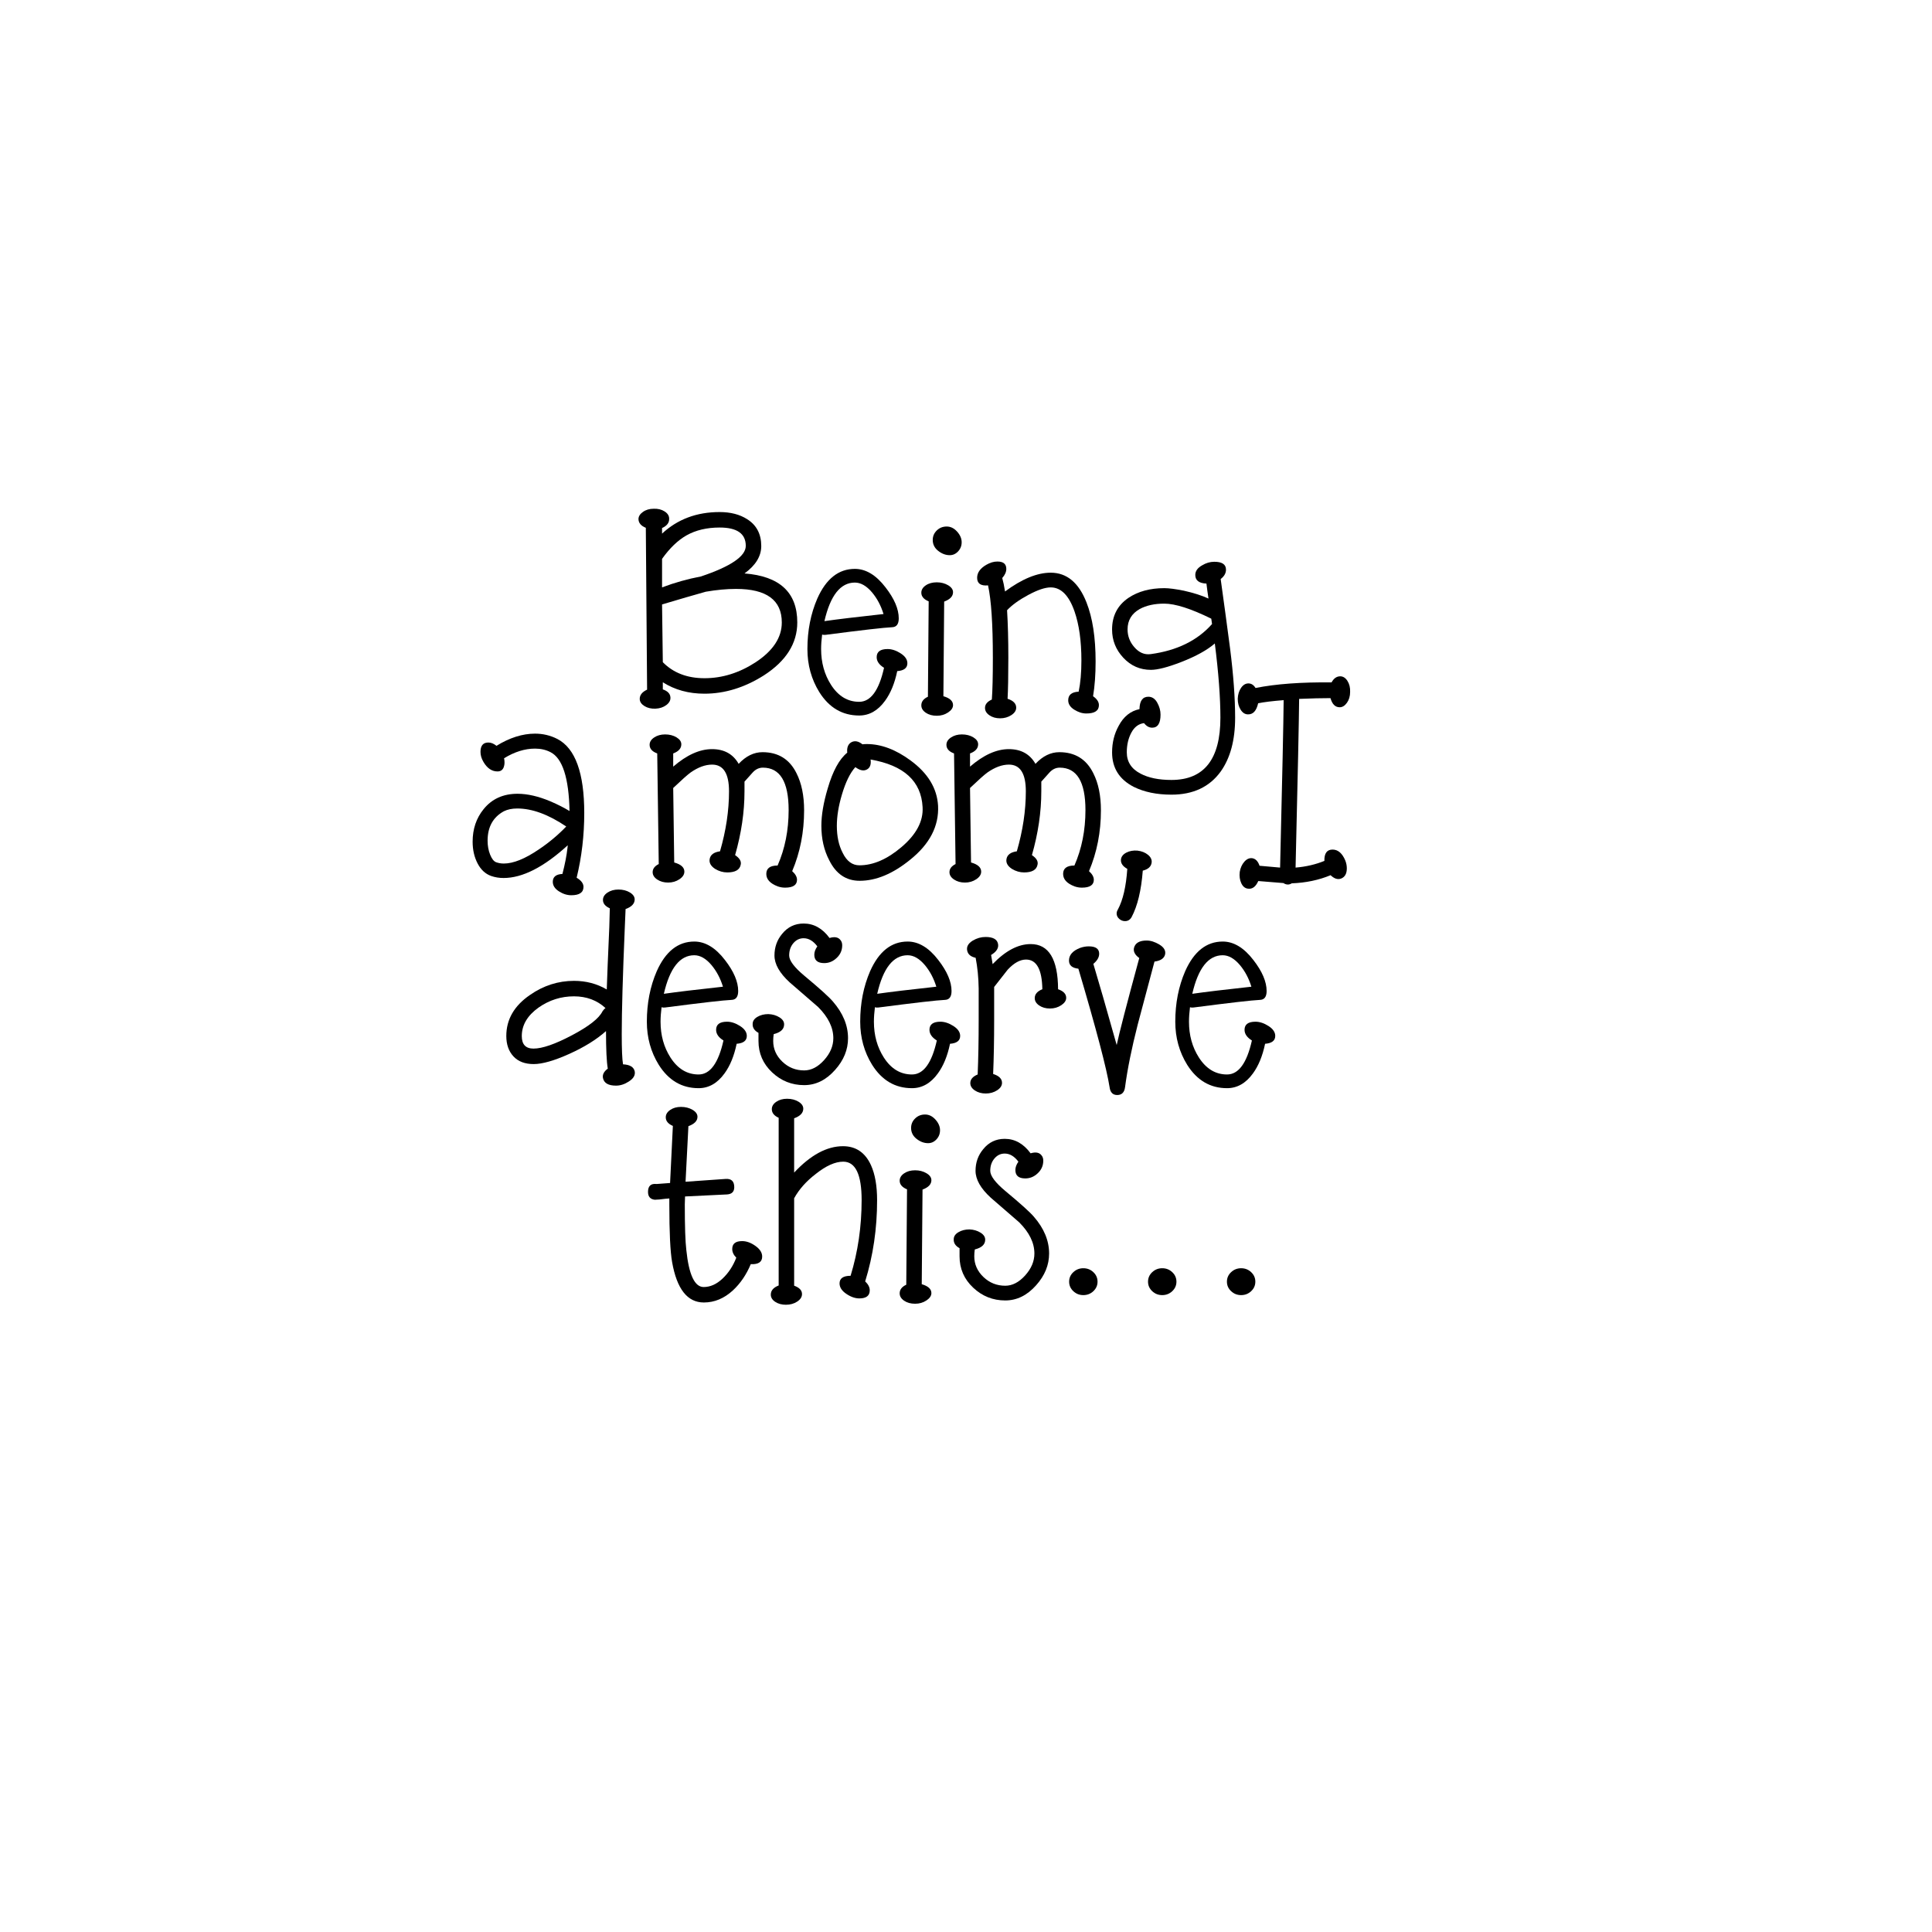 <?xml version="1.0" encoding="utf-8"?>
<!-- Generator: Adobe Illustrator 16.0.4, SVG Export Plug-In . SVG Version: 6.00 Build 0)  -->
<!DOCTYPE svg PUBLIC "-//W3C//DTD SVG 1.1//EN" "http://www.w3.org/Graphics/SVG/1.1/DTD/svg11.dtd">
<svg version="1.1" id="Layer_1" xmlns="http://www.w3.org/2000/svg" xmlns:xlink="http://www.w3.org/1999/xlink" x="0px" y="0px"
	 width="360px" height="360px" viewBox="0 0 360 360" enable-background="new 0 0 360 360" xml:space="preserve">
<g>
	<g>
		<path d="M121.805,94.798c0.787-0.031,1.465,0.134,2.033,0.497c0.567,0.362,0.851,0.812,0.851,1.347
			c0.031,0.756-0.41,1.34-1.324,1.749v1.04c2.884-2.678,6.458-4.018,10.724-4.018c2.038,0,3.746,0.441,5.126,1.323
			c1.756,1.104,2.634,2.773,2.634,5.011c0,1.891-1.04,3.593-3.12,5.105c6.555,0.504,9.833,3.545,9.833,9.124
			c0,3.908-2.08,7.202-6.24,9.88c-3.593,2.269-7.28,3.403-11.062,3.403c-2.931,0-5.515-0.709-7.752-2.127v1.324
			c0.914,0.315,1.386,0.82,1.418,1.513c0.031,0.536-0.229,1.009-0.78,1.418c-0.552,0.409-1.222,0.63-2.009,0.662
			c-0.788,0.031-1.465-0.126-2.033-0.473c-0.567-0.347-0.867-0.772-0.898-1.276c-0.032-0.756,0.425-1.354,1.371-1.796l-0.237-30.159
			c-0.882-0.347-1.34-0.882-1.371-1.607c0-0.503,0.275-0.953,0.827-1.347C120.347,94.996,121.017,94.798,121.805,94.798z
			 M123.364,109.453c2.339-0.886,4.757-1.567,7.255-2.042c5.563-1.867,8.345-3.766,8.345-5.696c0-2.279-1.623-3.418-4.869-3.418
			c-2.395,0-4.459,0.491-6.192,1.471c-1.607,0.918-3.12,2.374-4.538,4.368V109.453z M131.512,110.258
			c-2.147,0.6-4.863,1.391-8.147,2.37l0.142,10.762c1.958,1.991,4.547,2.986,7.769,2.986c3.284,0,6.442-0.979,9.475-2.939
			c3.284-2.149,4.927-4.63,4.927-7.443c0-4.172-2.843-6.257-8.526-6.257C135.413,109.736,133.533,109.911,131.512,110.258z"/>
		<path d="M153.192,118.245c-0.126,0.977-0.189,1.875-0.189,2.694c0,2.521,0.615,4.744,1.844,6.666
			c1.354,2.111,3.104,3.167,5.247,3.167c2.143,0,3.688-2.111,4.633-6.334c-0.914-0.567-1.371-1.229-1.371-1.985
			c0-1.008,0.678-1.513,2.033-1.513c0.787,0,1.599,0.268,2.435,0.804c0.834,0.536,1.252,1.151,1.252,1.844
			c0,0.882-0.631,1.371-1.891,1.465c-0.473,2.269-1.229,4.112-2.269,5.531c-1.324,1.827-2.932,2.742-4.822,2.742
			c-3.12,0-5.594-1.45-7.421-4.349c-1.482-2.395-2.223-5.074-2.223-8.036c0-3.435,0.615-6.571,1.844-9.407
			c1.639-3.687,3.971-5.531,6.996-5.531c2.049,0,3.955,1.151,5.72,3.451c1.639,2.112,2.459,4.034,2.459,5.767
			c0,1.072-0.41,1.624-1.229,1.654c-1.481,0.063-5.609,0.536-12.385,1.418C153.602,118.324,153.382,118.309,153.192,118.245z
			 M153.618,115.74c2.426-0.347,6.098-0.788,11.014-1.324c-0.473-1.544-1.182-2.884-2.127-4.018
			c-1.04-1.229-2.111-1.844-3.215-1.844C156.611,108.554,154.721,110.95,153.618,115.74z"/>
		<path d="M174.559,108.507c0.787,0,1.489,0.182,2.104,0.543c0.614,0.363,0.922,0.796,0.922,1.3c0,0.756-0.551,1.34-1.651,1.749
			l-0.146,17.632c1.197,0.347,1.797,0.898,1.797,1.655c0,0.503-0.308,0.961-0.922,1.371c-0.614,0.409-1.316,0.615-2.104,0.615
			c-0.82,0-1.506-0.189-2.057-0.567c-0.552-0.378-0.827-0.835-0.827-1.371c0-0.693,0.409-1.229,1.229-1.607l0.142-17.774
			c-0.914-0.378-1.371-0.914-1.371-1.607c0-0.536,0.275-0.993,0.827-1.371C173.053,108.696,173.738,108.507,174.559,108.507z
			 M173.802,100.613c0-0.693,0.252-1.284,0.757-1.773c0.504-0.488,1.118-0.732,1.844-0.732c0.725,0,1.37,0.315,1.938,0.945
			c0.567,0.631,0.852,1.292,0.852,1.985c0,0.662-0.221,1.229-0.662,1.702c-0.441,0.473-0.962,0.709-1.56,0.709
			c-0.757,0-1.474-0.268-2.151-0.804C174.141,102.11,173.802,101.433,173.802,100.613z"/>
		<path d="M203.678,129.732c0.725,0.504,1.088,1.056,1.088,1.655c0,1.04-0.781,1.56-2.345,1.56c-0.75,0-1.5-0.236-2.25-0.709
			c-0.751-0.473-1.125-1.056-1.125-1.749c0-1.008,0.649-1.543,1.947-1.607c0.34-1.607,0.511-3.545,0.511-5.814
			c0-3.624-0.426-6.666-1.276-9.124c-1.04-2.994-2.521-4.491-4.443-4.491c-1.04,0-2.428,0.465-4.16,1.395
			c-1.733,0.93-3.058,1.883-3.971,2.86c0.157,2.553,0.236,5.5,0.236,8.84c0,3.435-0.048,5.988-0.142,7.658
			c1.07,0.347,1.606,0.898,1.606,1.655c0,0.535-0.305,1-0.914,1.395c-0.61,0.394-1.305,0.591-2.087,0.591
			c-0.781,0-1.445-0.189-1.992-0.567c-0.548-0.378-0.82-0.835-0.82-1.371c0-0.662,0.425-1.182,1.276-1.56
			c0.125-1.67,0.188-4.27,0.188-7.8c0-6.271-0.3-10.762-0.898-13.473c-1.354,0.126-2.032-0.346-2.032-1.418
			c0-0.945,0.567-1.749,1.702-2.411c0.692-0.409,1.386-0.614,2.079-0.614c1.104,0,1.655,0.457,1.655,1.371
			c0,0.567-0.253,1.135-0.757,1.702c0.189,0.662,0.362,1.497,0.521,2.505c3.15-2.332,5.987-3.498,8.509-3.498
			c2.993,0,5.215,1.843,6.665,5.531c1.135,2.868,1.702,6.54,1.702,11.014C204.151,125.683,203.993,127.841,203.678,129.732z"/>
		<path d="M227.454,107.893c0.599,4.286,1.182,8.588,1.749,12.905c0.63,4.979,0.945,9.297,0.945,12.952
			c0,4.16-0.897,7.5-2.694,10.021c-2.08,2.867-5.137,4.302-9.171,4.302c-2.741,0-5.09-0.487-7.043-1.461
			c-2.679-1.384-4.019-3.521-4.019-6.412c0-1.824,0.409-3.474,1.229-4.951c0.914-1.729,2.205-2.766,3.876-3.112
			c0.031-1.54,0.583-2.31,1.654-2.31c0.693,0,1.245,0.368,1.655,1.102c0.409,0.735,0.614,1.476,0.614,2.227
			c0,1.625-0.521,2.438-1.56,2.438c-0.567,0-1.072-0.284-1.513-0.851c-1.01,0.125-1.797,0.716-2.364,1.773
			c-0.567,1.055-0.851,2.276-0.851,3.664c0,1.764,0.851,3.088,2.553,3.971c1.48,0.787,3.403,1.182,5.767,1.182
			c6.082,0,9.124-3.861,9.124-11.582c0-3.782-0.348-8.398-1.04-13.851c-1.418,1.229-3.498,2.38-6.24,3.451
			c-2.521,0.978-4.412,1.466-5.672,1.466c-2.018,0-3.728-0.749-5.13-2.246c-1.402-1.497-2.104-3.253-2.104-5.271
			c0-2.553,1.024-4.522,3.073-5.909c1.796-1.197,4.018-1.796,6.665-1.796c0.851,0,2.063,0.158,3.64,0.473
			c1.827,0.41,3.356,0.898,4.586,1.465c-0.158-1.04-0.284-1.969-0.379-2.789c-1.387-0.063-2.079-0.599-2.079-1.607
			c0-0.725,0.425-1.324,1.276-1.796c0.724-0.441,1.48-0.662,2.269-0.662c1.449,0,2.175,0.489,2.175,1.465
			C228.447,106.805,228.116,107.389,227.454,107.893z M225.847,116.279l-0.143-0.998c-3.793-1.869-6.717-2.803-8.771-2.803
			c-1.803,0-3.319,0.333-4.553,0.998c-1.517,0.855-2.275,2.123-2.275,3.801c0,1.235,0.411,2.328,1.232,3.278
			c0.886,1.044,1.913,1.488,3.083,1.33C219.319,121.22,223.128,119.352,225.847,116.279z"/>
	</g>
	<g>
		<path d="M105.793,157.504c-4.443,4.065-8.431,6.098-11.959,6.098c-0.82,0-1.592-0.125-2.316-0.378
			c-1.072-0.378-1.915-1.158-2.529-2.34c-0.615-1.182-0.922-2.529-0.922-4.042c0-2.364,0.677-4.38,2.033-6.051
			c1.543-1.922,3.655-2.884,6.334-2.884c1.859,0,3.907,0.473,6.145,1.418c1.324,0.567,2.505,1.166,3.545,1.796
			c-0.126-6.176-1.308-9.832-3.545-10.967c-0.851-0.441-1.812-0.662-2.883-0.662c-1.891,0-3.813,0.599-5.768,1.796
			c0.126,0.63,0.11,1.166-0.047,1.607c-0.189,0.567-0.583,0.851-1.182,0.851c-1.04,0-1.907-0.583-2.6-1.749
			c-0.378-0.63-0.567-1.26-0.567-1.891c0-1.166,0.488-1.749,1.465-1.749c0.504,0,1.008,0.206,1.513,0.615
			c2.458-1.513,4.853-2.269,7.186-2.269c1.48,0,2.867,0.331,4.16,0.993c3.34,1.733,5.011,6.334,5.011,13.803
			c0,4.16-0.473,8.178-1.418,12.054c0.851,0.504,1.276,1.071,1.276,1.702c0,1.04-0.756,1.56-2.269,1.56
			c-0.788,0-1.56-0.245-2.316-0.733c-0.756-0.489-1.135-1.08-1.135-1.772c0-0.914,0.599-1.402,1.796-1.465
			c0.473-1.828,0.788-3.451,0.945-4.869L105.793,157.504z M105.51,154.006c-3.309-2.237-6.351-3.356-9.123-3.356
			c-0.978,0-1.812,0.174-2.505,0.52c-2.017,1.104-3.025,2.931-3.025,5.483c0,0.946,0.157,1.813,0.473,2.6
			c0.314,0.788,0.693,1.261,1.134,1.418c0.441,0.158,0.914,0.237,1.418,0.237c1.764,0,3.923-0.867,6.476-2.6
			C102.248,157.047,103.965,155.613,105.51,154.006z"/>
	</g>
	<g>
		<path d="M147.613,162.326c0.598,0.536,0.897,1.072,0.897,1.607c0,0.977-0.74,1.466-2.222,1.466c-0.473,0-0.93-0.079-1.37-0.237
			c-1.419-0.537-2.128-1.31-2.128-2.321c0-1.042,0.701-1.563,2.104-1.563c1.371-3.126,2.057-6.568,2.057-10.327
			c0-5.274-1.599-7.911-4.794-7.911c-0.722,0-1.355,0.3-1.904,0.9c-0.548,0.6-1.058,1.169-1.527,1.706c0,0.569,0,1.168,0,1.8
			c0,3.854-0.583,7.819-1.749,11.894c0.852,0.569,1.197,1.169,1.04,1.801c-0.188,0.948-1.024,1.422-2.505,1.422
			c-0.788,0-1.545-0.221-2.27-0.663c-0.819-0.537-1.15-1.169-0.992-1.896c0.159-0.758,0.798-1.216,1.916-1.375
			c1.117-3.854,1.677-7.581,1.677-11.182c0-3.316-1.05-4.975-3.149-4.975c-1.271,0-2.607,0.49-4.007,1.468
			c-0.604,0.442-1.686,1.406-3.244,2.89l0.189,13.88c1.26,0.348,1.891,0.917,1.891,1.705c0,0.537-0.307,1.011-0.922,1.421
			c-0.614,0.411-1.316,0.616-2.104,0.616c-0.788,0-1.465-0.189-2.032-0.567c-0.567-0.378-0.852-0.835-0.852-1.371
			c0-0.63,0.379-1.134,1.135-1.513l-0.283-20.61c-0.945-0.346-1.418-0.882-1.418-1.607c0-0.536,0.283-0.993,0.851-1.371
			c0.567-0.378,1.244-0.567,2.032-0.567c0.819,0,1.528,0.182,2.128,0.544c0.598,0.362,0.897,0.796,0.897,1.3
			c0,0.756-0.504,1.324-1.513,1.702v2.458c2.521-2.174,4.932-3.262,7.232-3.262c2.27,0,3.924,0.915,4.964,2.742
			c1.354-1.449,2.836-2.174,4.443-2.174c2.931,0,5.042,1.308,6.335,3.923c0.945,1.86,1.418,4.16,1.418,6.902
			C149.835,155.046,149.094,158.828,147.613,162.326z"/>
		<path d="M157.87,140.25c-0.095-0.946,0.157-1.591,0.757-1.938c0.63-0.346,1.323-0.22,2.08,0.378
			c0.251-0.031,0.52-0.047,0.803-0.047c2.679,0,5.405,1.024,8.179,3.073c3.214,2.363,4.916,5.169,5.105,8.414
			c0.188,3.782-1.545,7.138-5.2,10.069c-3.215,2.616-6.351,3.924-9.407,3.924c-2.521,0-4.412-1.276-5.673-3.829
			c-0.977-1.859-1.465-4.002-1.465-6.429c0-1.986,0.394-4.302,1.182-6.949C155.176,143.669,156.389,141.448,157.87,140.25z
			 M162.22,141.526c0.125,0.914-0.095,1.529-0.662,1.843c-0.6,0.347-1.323,0.206-2.175-0.425c-0.977,1.075-1.812,2.781-2.505,5.119
			c-0.631,2.117-0.945,4.06-0.945,5.829c0,1.959,0.361,3.634,1.087,5.024c0.756,1.548,1.796,2.322,3.12,2.322
			c2.553,0,5.152-1.121,7.8-3.364c2.805-2.369,4.128-4.865,3.971-7.487C171.657,145.554,168.428,142.6,162.22,141.526z"/>
		<path d="M202.92,162.326c0.598,0.536,0.897,1.072,0.897,1.607c0,0.977-0.74,1.466-2.222,1.466c-0.473,0-0.93-0.079-1.37-0.237
			c-1.419-0.537-2.128-1.31-2.128-2.321c0-1.042,0.701-1.563,2.104-1.563c1.371-3.126,2.057-6.568,2.057-10.327
			c0-5.274-1.599-7.911-4.794-7.911c-0.722,0-1.355,0.3-1.904,0.9c-0.548,0.6-1.058,1.169-1.527,1.706c0,0.569,0,1.168,0,1.8
			c0,3.854-0.583,7.819-1.749,11.894c0.852,0.569,1.197,1.169,1.04,1.801c-0.188,0.948-1.024,1.422-2.505,1.422
			c-0.788,0-1.545-0.221-2.27-0.663c-0.819-0.537-1.15-1.169-0.992-1.896c0.159-0.758,0.798-1.216,1.916-1.375
			c1.117-3.854,1.677-7.581,1.677-11.182c0-3.316-1.05-4.975-3.149-4.975c-1.271,0-2.607,0.49-4.007,1.468
			c-0.604,0.442-1.686,1.406-3.244,2.89l0.189,13.88c1.26,0.348,1.891,0.917,1.891,1.705c0,0.537-0.307,1.011-0.922,1.421
			c-0.614,0.411-1.316,0.616-2.104,0.616c-0.788,0-1.465-0.189-2.032-0.567c-0.567-0.378-0.852-0.835-0.852-1.371
			c0-0.63,0.379-1.134,1.135-1.513l-0.283-20.61c-0.945-0.346-1.418-0.882-1.418-1.607c0-0.536,0.283-0.993,0.851-1.371
			c0.567-0.378,1.244-0.567,2.032-0.567c0.819,0,1.528,0.182,2.128,0.544c0.598,0.362,0.897,0.796,0.897,1.3
			c0,0.756-0.504,1.324-1.513,1.702v2.458c2.521-2.174,4.932-3.262,7.232-3.262c2.27,0,3.924,0.915,4.964,2.742
			c1.354-1.449,2.836-2.174,4.443-2.174c2.931,0,5.042,1.308,6.335,3.923c0.945,1.86,1.418,4.16,1.418,6.902
			C205.142,155.046,204.4,158.828,202.92,162.326z"/>
		<path d="M212.94,162.231c-0.283,3.688-0.977,6.571-2.08,8.651c-0.283,0.504-0.693,0.756-1.229,0.756
			c-0.41,0-0.772-0.142-1.088-0.425c-0.315-0.284-0.473-0.615-0.473-0.993c0-0.252,0.079-0.504,0.236-0.756
			c0.946-1.765,1.528-4.286,1.749-7.563c-0.851-0.473-1.245-1.056-1.182-1.749c0.063-0.536,0.394-0.961,0.993-1.276
			c0.598-0.315,1.292-0.441,2.08-0.378c0.787,0.095,1.441,0.354,1.962,0.78c0.52,0.425,0.748,0.906,0.685,1.441
			C214.501,161.475,213.949,161.979,212.94,162.231z"/>
	</g>
	<g>
		<path d="M234.438,131.042c-0.318,1.411-0.951,2.101-1.902,2.069c-0.539,0-0.99-0.286-1.354-0.857
			c-0.365-0.572-0.547-1.255-0.547-2.05c0.031-0.794,0.236-1.469,0.615-2.025s0.838-0.834,1.375-0.834s0.979,0.284,1.326,0.851
			c3.791-0.756,8.512-1.103,14.166-1.04c0.41-0.756,0.947-1.135,1.611-1.135c0.537,0,0.986,0.287,1.35,0.858
			s0.529,1.255,0.498,2.049c0,0.795-0.199,1.47-0.594,2.026c-0.396,0.556-0.848,0.833-1.354,0.833c-0.824,0-1.395-0.567-1.711-1.702
			c-1.646,0-3.594,0.047-5.842,0.142c-0.031,3.788-0.252,14.267-0.664,31.436c1.932-0.16,3.721-0.575,5.369-1.247
			c-0.033-1.406,0.475-2.109,1.52-2.109c1.014,0,1.805,0.678,2.375,2.032c0.189,0.473,0.285,0.962,0.285,1.466
			c0,0.978-0.348,1.607-1.039,1.891c-0.631,0.252-1.293,0.048-1.986-0.614c-2.205,0.914-4.617,1.418-7.232,1.513
			c-0.504,0.314-1.023,0.299-1.561-0.047c-1.039-0.095-2.6-0.222-4.68-0.379c-0.473,1.071-1.119,1.544-1.938,1.418
			c-0.537-0.063-0.945-0.401-1.229-1.016c-0.285-0.615-0.379-1.315-0.285-2.104c0.127-0.757,0.41-1.387,0.852-1.892
			c0.441-0.503,0.93-0.725,1.465-0.661c0.631,0.098,1.088,0.567,1.371,1.409c0.852,0.064,2.127,0.178,3.83,0.34
			c0.408-16.823,0.629-27.223,0.662-31.199C237.131,130.625,235.547,130.818,234.438,131.042z"/>
	</g>
	<g>
		<path d="M115.238,165.752c0.819,0,1.528,0.182,2.127,0.543c0.598,0.363,0.898,0.797,0.898,1.3c0,0.788-0.567,1.388-1.702,1.797
			v0.188l-0.142,3.31c-0.378,8.95-0.567,15.551-0.567,19.807c0,2.836,0.08,4.711,0.241,5.625c1.253,0.062,1.977,0.488,2.17,1.275
			c0.157,0.727-0.214,1.371-1.114,1.939c-0.775,0.504-1.567,0.756-2.373,0.756c-1.421,0-2.229-0.473-2.422-1.418
			c-0.126-0.631,0.173-1.213,0.898-1.75c-0.221-1.291-0.331-3.623-0.331-6.996c-1.765,1.576-4.05,2.994-6.854,4.256
			c-2.805,1.26-5.011,1.891-6.618,1.891c-1.639,0-2.9-0.479-3.782-1.438c-0.883-0.959-1.324-2.223-1.324-3.795
			c0-3.078,1.465-5.623,4.396-7.635c2.521-1.76,5.263-2.639,8.225-2.639c2.237,0,4.27,0.537,6.098,1.607
			c0.069-2.236,0.228-6.114,0.473-11.628l0.094-3.498c-0.851-0.379-1.276-0.898-1.276-1.561c0-0.535,0.284-0.992,0.851-1.371
			C113.772,165.941,114.45,165.752,115.238,165.752z M112.827,187.838c-1.581-1.457-3.541-2.186-5.879-2.186
			c-2.403,0-4.6,0.697-6.591,2.092c-2.086,1.488-3.129,3.262-3.129,5.32c0,1.551,0.727,2.326,2.181,2.326
			c1.643,0,4.038-0.83,7.183-2.492c3.146-1.664,5.035-3.145,5.667-4.443C112.417,188.203,112.605,187.996,112.827,187.838z"/>
		<path d="M123.273,187.686c-0.126,0.979-0.189,1.875-0.189,2.695c0,2.521,0.614,4.742,1.843,6.664
			c1.355,2.113,3.103,3.168,5.248,3.168c2.143,0,3.688-2.111,4.633-6.334c-0.914-0.568-1.371-1.229-1.371-1.986
			c0-1.008,0.678-1.512,2.033-1.512c0.787,0,1.598,0.268,2.434,0.803c0.834,0.537,1.252,1.15,1.252,1.844
			c0,0.883-0.631,1.371-1.891,1.465c-0.473,2.27-1.229,4.113-2.268,5.531c-1.324,1.828-2.932,2.742-4.822,2.742
			c-3.12,0-5.595-1.449-7.422-4.35c-1.481-2.395-2.222-5.072-2.222-8.035c0-3.436,0.614-6.57,1.844-9.408
			c1.638-3.687,3.971-5.53,6.995-5.53c2.049,0,3.955,1.15,5.721,3.45c1.639,2.113,2.459,4.035,2.459,5.767
			c0,1.072-0.41,1.623-1.23,1.654c-1.48,0.064-5.609,0.537-12.385,1.418C123.683,187.766,123.462,187.75,123.273,187.686z
			 M123.699,185.18c2.426-0.346,6.098-0.787,11.014-1.322c-0.473-1.545-1.182-2.884-2.127-4.019
			c-1.039-1.229-2.111-1.843-3.215-1.843C126.692,177.996,124.802,180.39,123.699,185.18z"/>
		<path d="M152.298,176.34c-0.757-1.008-1.607-1.513-2.553-1.513c-0.757,0-1.395,0.308-1.915,0.922
			c-0.52,0.615-0.779,1.379-0.779,2.293c0,0.945,0.945,2.206,2.836,3.782c2.805,2.332,4.569,3.924,5.294,4.775
			c1.892,2.174,2.837,4.459,2.837,6.854c0,2.143-0.804,4.113-2.411,5.908c-1.671,1.891-3.593,2.838-5.767,2.838
			c-2.301,0-4.295-0.797-5.98-2.389c-1.687-1.59-2.529-3.537-2.529-5.838c0-0.535,0-1.039,0-1.512
			c-0.756-0.41-1.118-0.961-1.087-1.654c0-0.537,0.291-0.977,0.875-1.324c0.582-0.346,1.268-0.52,2.056-0.52
			c0.788,0.031,1.481,0.236,2.08,0.613c0.599,0.379,0.882,0.836,0.851,1.371c-0.031,0.852-0.678,1.436-1.938,1.75
			c-0.063,0.41-0.095,0.834-0.095,1.275c0,1.482,0.567,2.766,1.702,3.854c1.134,1.086,2.488,1.631,4.065,1.631
			c1.323,0,2.56-0.639,3.71-1.914c1.15-1.277,1.726-2.641,1.726-4.09c0-1.986-0.945-3.924-2.836-5.814
			c-1.766-1.514-3.53-3.041-5.295-4.586c-1.891-1.732-2.836-3.403-2.836-5.01c0-1.544,0.473-2.884,1.418-4.018
			c1.04-1.292,2.379-1.938,4.019-1.938c1.891,0,3.498,0.898,4.821,2.694c0.945-0.283,1.623-0.157,2.033,0.378
			c0.22,0.253,0.33,0.584,0.33,0.993c0,1.04-0.441,1.907-1.323,2.6c-0.599,0.473-1.276,0.709-2.032,0.709
			c-1.229,0-1.844-0.52-1.844-1.56C151.731,177.397,151.919,176.877,152.298,176.34z"/>
		<path d="M163.029,187.686c-0.126,0.979-0.189,1.875-0.189,2.695c0,2.521,0.615,4.742,1.844,6.664
			c1.354,2.113,3.104,3.168,5.247,3.168c2.143,0,3.688-2.111,4.633-6.334c-0.914-0.568-1.371-1.229-1.371-1.986
			c0-1.008,0.678-1.512,2.033-1.512c0.787,0,1.599,0.268,2.435,0.803c0.834,0.537,1.252,1.15,1.252,1.844
			c0,0.883-0.631,1.371-1.891,1.465c-0.473,2.27-1.229,4.113-2.269,5.531c-1.324,1.828-2.932,2.742-4.822,2.742
			c-3.12,0-5.594-1.449-7.421-4.35c-1.482-2.395-2.223-5.072-2.223-8.035c0-3.436,0.615-6.57,1.844-9.408
			c1.639-3.687,3.971-5.53,6.996-5.53c2.049,0,3.955,1.15,5.72,3.45c1.639,2.113,2.459,4.035,2.459,5.767
			c0,1.072-0.41,1.623-1.229,1.654c-1.481,0.064-5.609,0.537-12.385,1.418C163.438,187.766,163.218,187.75,163.029,187.686z
			 M163.455,185.18c2.426-0.346,6.098-0.787,11.014-1.322c-0.473-1.545-1.182-2.884-2.127-4.019
			c-1.04-1.229-2.111-1.843-3.215-1.843C166.448,177.996,164.557,180.39,163.455,185.18z"/>
		<path d="M183.639,174.591c1.355,0,2.127,0.41,2.316,1.229c0.189,0.788-0.236,1.497-1.277,2.127
			c0.096,0.567,0.189,1.135,0.285,1.702c2.395-2.489,4.758-3.734,7.09-3.734c3.371,0,5.074,2.805,5.105,8.415
			c1.008,0.348,1.512,0.883,1.512,1.607c0,0.504-0.307,0.961-0.92,1.371c-0.615,0.408-1.316,0.613-2.105,0.613
			c-0.787,0-1.457-0.189-2.008-0.566c-0.553-0.379-0.828-0.836-0.828-1.371c0-0.725,0.473-1.277,1.418-1.654
			c-0.062-3.688-1.076-5.531-3.041-5.531c-1.109,0-2.25,0.63-3.422,1.891c-0.062,0.063-0.902,1.134-2.518,3.214
			c0-0.062,0,2.002,0,6.193c0,3.686-0.064,7.027-0.189,10.021c1.104,0.346,1.654,0.896,1.654,1.654c0,0.535-0.307,1-0.922,1.395
			c-0.613,0.393-1.316,0.59-2.104,0.59s-1.465-0.189-2.033-0.566c-0.566-0.379-0.85-0.836-0.85-1.371
			c0-0.693,0.456-1.229,1.372-1.607c0.125-3.025,0.188-6.396,0.188-10.115c0-4.381,0-6.352,0-5.91
			c-0.031-2.047-0.221-3.955-0.566-5.719c-0.882-0.189-1.403-0.615-1.56-1.276c-0.188-0.757,0.157-1.402,1.041-1.938
			C182.031,174.813,182.818,174.591,183.639,174.591z"/>
		<path d="M217.105,177.806c-0.158,0.757-0.818,1.214-1.984,1.371c-1.955,7.311-2.994,11.219-3.121,11.723
			c-1.135,4.443-1.922,8.336-2.363,11.676c-0.125,0.977-0.613,1.465-1.465,1.465c-0.82,0-1.293-0.488-1.418-1.465
			c-0.537-3.434-2.475-10.793-5.814-22.076c-1.166-0.125-1.75-0.63-1.75-1.513c0-1.04,0.693-1.827,2.08-2.363
			c0.535-0.189,1.072-0.284,1.607-0.284c1.293,0,1.938,0.458,1.938,1.371c0,0.662-0.361,1.293-1.086,1.891
			c1.008,3.341,2.457,8.384,4.35,15.126c0.473-2.236,1.873-7.641,4.207-16.213c-0.789-0.567-1.119-1.182-0.994-1.844
			c0.221-0.945,1.01-1.418,2.363-1.418c0.758,0,1.553,0.253,2.389,0.757C216.877,176.514,217.232,177.114,217.105,177.806z"/>
		<path d="M221.738,187.686c-0.125,0.979-0.189,1.875-0.189,2.695c0,2.521,0.615,4.742,1.844,6.664
			c1.355,2.113,3.104,3.168,5.248,3.168c2.143,0,3.688-2.111,4.633-6.334c-0.914-0.568-1.371-1.229-1.371-1.986
			c0-1.008,0.678-1.512,2.033-1.512c0.787,0,1.598,0.268,2.434,0.803c0.834,0.537,1.252,1.15,1.252,1.844
			c0,0.883-0.631,1.371-1.891,1.465c-0.473,2.27-1.229,4.113-2.268,5.531c-1.324,1.828-2.932,2.742-4.822,2.742
			c-3.121,0-5.594-1.449-7.422-4.35c-1.482-2.395-2.223-5.072-2.223-8.035c0-3.436,0.615-6.57,1.844-9.408
			c1.639-3.687,3.971-5.53,6.996-5.53c2.049,0,3.955,1.15,5.721,3.45c1.639,2.113,2.459,4.035,2.459,5.767
			c0,1.072-0.41,1.623-1.23,1.654c-1.48,0.064-5.609,0.537-12.385,1.418C222.148,187.766,221.928,187.75,221.738,187.686z
			 M222.164,185.18c2.426-0.346,6.098-0.787,11.014-1.322c-0.473-1.545-1.182-2.884-2.127-4.019
			c-1.039-1.229-2.111-1.843-3.215-1.843C225.158,177.996,223.268,180.39,222.164,185.18z"/>
	</g>
	<g>
		<path d="M142.021,234.141c0,1.01-0.709,1.482-2.127,1.418c-0.82,1.955-1.923,3.578-3.31,4.869c-1.639,1.514-3.45,2.27-5.436,2.27
			c-3.058,0-5.027-2.506-5.909-7.516c-0.347-1.953-0.52-5.531-0.52-10.73c0-0.348,0-0.725,0-1.135l-0.654,0.047l-1.215,0.143
			c-0.343,0.031-0.624,0.047-0.841,0.047c-0.841-0.094-1.262-0.582-1.262-1.465c0-1.104,0.536-1.592,1.607-1.467l2.505-0.188
			c0.125-2.617,0.299-6.162,0.52-10.637c-0.883-0.379-1.324-0.914-1.324-1.607c0-0.535,0.276-0.992,0.828-1.371
			c0.551-0.379,1.221-0.566,2.009-0.566c0.819,0,1.536,0.182,2.15,0.543c0.615,0.363,0.922,0.797,0.922,1.301
			c0,0.756-0.563,1.34-1.69,1.748c-0.128,2.301-0.306,5.752-0.531,10.354l7.413-0.521c1.108-0.094,1.663,0.418,1.663,1.535
			c0,0.838-0.443,1.287-1.33,1.35l-7.84,0.379c-0.032,0.57-0.048,1.062-0.048,1.475c0,4.088,0.095,6.924,0.285,8.508
			c0.475,4.596,1.552,6.893,3.23,6.893c1.234,0,2.406-0.523,3.516-1.568c1.107-1.047,1.963-2.346,2.565-3.898
			c-0.505-0.508-0.757-1.047-0.757-1.617c0-0.982,0.614-1.473,1.844-1.473c0.819,0,1.646,0.301,2.481,0.898
			C141.603,232.756,142.021,233.416,142.021,234.141z"/>
		<path d="M147.977,239.57c0.977,0.348,1.466,0.869,1.466,1.564c0,0.535-0.298,1.002-0.892,1.396s-1.298,0.592-2.11,0.592
			c-0.781,0-1.445-0.182-1.992-0.543c-0.548-0.363-0.82-0.812-0.82-1.348c0-0.756,0.488-1.324,1.465-1.701v-31.248
			c-0.851-0.377-1.276-0.912-1.276-1.607c0-0.535,0.275-0.992,0.827-1.369c0.552-0.379,1.222-0.568,2.01-0.568
			c0.818,0,1.527,0.182,2.127,0.543c0.598,0.363,0.898,0.797,0.898,1.301c0,0.789-0.567,1.387-1.702,1.797v10.115
			c3.066-3.277,6.101-4.916,9.104-4.916c2.401,0,4.141,1.182,5.215,3.545c0.759,1.672,1.139,3.846,1.139,6.523
			c0,5.295-0.741,10.338-2.222,15.127c0.566,0.537,0.851,1.088,0.851,1.654c0,1.01-0.646,1.514-1.938,1.514
			c-0.788,0-1.6-0.285-2.435-0.854c-0.835-0.566-1.252-1.215-1.252-1.941c0-0.947,0.685-1.42,2.056-1.42
			c1.371-4.482,2.057-9.188,2.057-14.113c0-4.768-1.144-7.152-3.43-7.152c-1.492,0-3.191,0.758-5.097,2.273
			c-1.778,1.357-3.128,2.873-4.048,4.547V239.57z"/>
		<path d="M170.525,218.068c0.787,0,1.489,0.182,2.104,0.545c0.614,0.361,0.922,0.795,0.922,1.299c0,0.758-0.551,1.34-1.651,1.75
			l-0.146,17.633c1.197,0.346,1.797,0.896,1.797,1.654c0,0.504-0.308,0.961-0.922,1.371c-0.614,0.408-1.316,0.613-2.104,0.613
			c-0.82,0-1.506-0.189-2.057-0.566c-0.552-0.379-0.827-0.836-0.827-1.371c0-0.693,0.409-1.229,1.229-1.607l0.142-17.773
			c-0.914-0.379-1.371-0.914-1.371-1.607c0-0.535,0.275-0.994,0.827-1.371C169.02,218.258,169.705,218.068,170.525,218.068z
			 M169.769,210.174c0-0.691,0.252-1.283,0.757-1.771c0.504-0.488,1.118-0.732,1.844-0.732c0.725,0,1.37,0.314,1.938,0.945
			s0.852,1.293,0.852,1.984c0,0.662-0.221,1.23-0.662,1.703s-0.962,0.709-1.56,0.709c-0.757,0-1.474-0.268-2.151-0.805
			C170.107,211.672,169.769,210.994,169.769,210.174z"/>
		<path d="M189.765,216.461c-0.757-1.008-1.607-1.512-2.553-1.512c-0.757,0-1.395,0.307-1.915,0.922
			c-0.52,0.615-0.779,1.379-0.779,2.293c0,0.945,0.945,2.205,2.836,3.781c2.805,2.332,4.569,3.924,5.294,4.775
			c1.892,2.174,2.837,4.459,2.837,6.854c0,2.143-0.804,4.113-2.411,5.908c-1.671,1.891-3.593,2.838-5.767,2.838
			c-2.301,0-4.295-0.797-5.98-2.389c-1.687-1.59-2.529-3.537-2.529-5.838c0-0.535,0-1.039,0-1.512
			c-0.756-0.41-1.118-0.961-1.087-1.654c0-0.537,0.291-0.977,0.875-1.324c0.582-0.346,1.268-0.52,2.056-0.52
			c0.788,0.031,1.481,0.236,2.08,0.613c0.599,0.379,0.882,0.836,0.851,1.371c-0.031,0.852-0.678,1.436-1.938,1.75
			c-0.063,0.41-0.095,0.834-0.095,1.275c0,1.482,0.567,2.766,1.702,3.854c1.134,1.086,2.488,1.631,4.065,1.631
			c1.323,0,2.56-0.639,3.71-1.914c1.15-1.277,1.726-2.641,1.726-4.09c0-1.986-0.945-3.924-2.836-5.814
			c-1.766-1.514-3.53-3.041-5.295-4.586c-1.891-1.732-2.836-3.402-2.836-5.01c0-1.545,0.473-2.885,1.418-4.018
			c1.04-1.293,2.379-1.939,4.019-1.939c1.891,0,3.498,0.898,4.821,2.695c0.945-0.283,1.623-0.158,2.033,0.377
			c0.22,0.254,0.33,0.584,0.33,0.994c0,1.039-0.441,1.906-1.323,2.6c-0.599,0.473-1.276,0.709-2.032,0.709
			c-1.229,0-1.844-0.52-1.844-1.561C189.197,217.518,189.386,216.998,189.765,216.461z"/>
		<path d="M199.218,238.82c0-0.691,0.26-1.283,0.78-1.771c0.52-0.488,1.142-0.732,1.867-0.732c0.725,0,1.347,0.244,1.867,0.732
			c0.52,0.488,0.779,1.08,0.779,1.771c0,0.695-0.26,1.285-0.779,1.773c-0.521,0.488-1.143,0.732-1.867,0.732
			c-0.726,0-1.348-0.244-1.867-0.732C199.478,240.105,199.218,239.516,199.218,238.82z"/>
		<path d="M213.919,238.82c0-0.691,0.26-1.283,0.78-1.771c0.52-0.488,1.142-0.732,1.867-0.732c0.725,0,1.347,0.244,1.867,0.732
			c0.52,0.488,0.779,1.08,0.779,1.771c0,0.695-0.26,1.285-0.779,1.773c-0.521,0.488-1.143,0.732-1.867,0.732
			c-0.726,0-1.348-0.244-1.867-0.732C214.179,240.105,213.919,239.516,213.919,238.82z"/>
		<path d="M228.62,238.82c0-0.691,0.26-1.283,0.78-1.771c0.52-0.488,1.142-0.732,1.867-0.732c0.725,0,1.347,0.244,1.867,0.732
			c0.52,0.488,0.779,1.08,0.779,1.771c0,0.695-0.26,1.285-0.779,1.773c-0.521,0.488-1.143,0.732-1.867,0.732
			c-0.726,0-1.348-0.244-1.867-0.732C228.88,240.105,228.62,239.516,228.62,238.82z"/>
	</g>
</g>
</svg>
